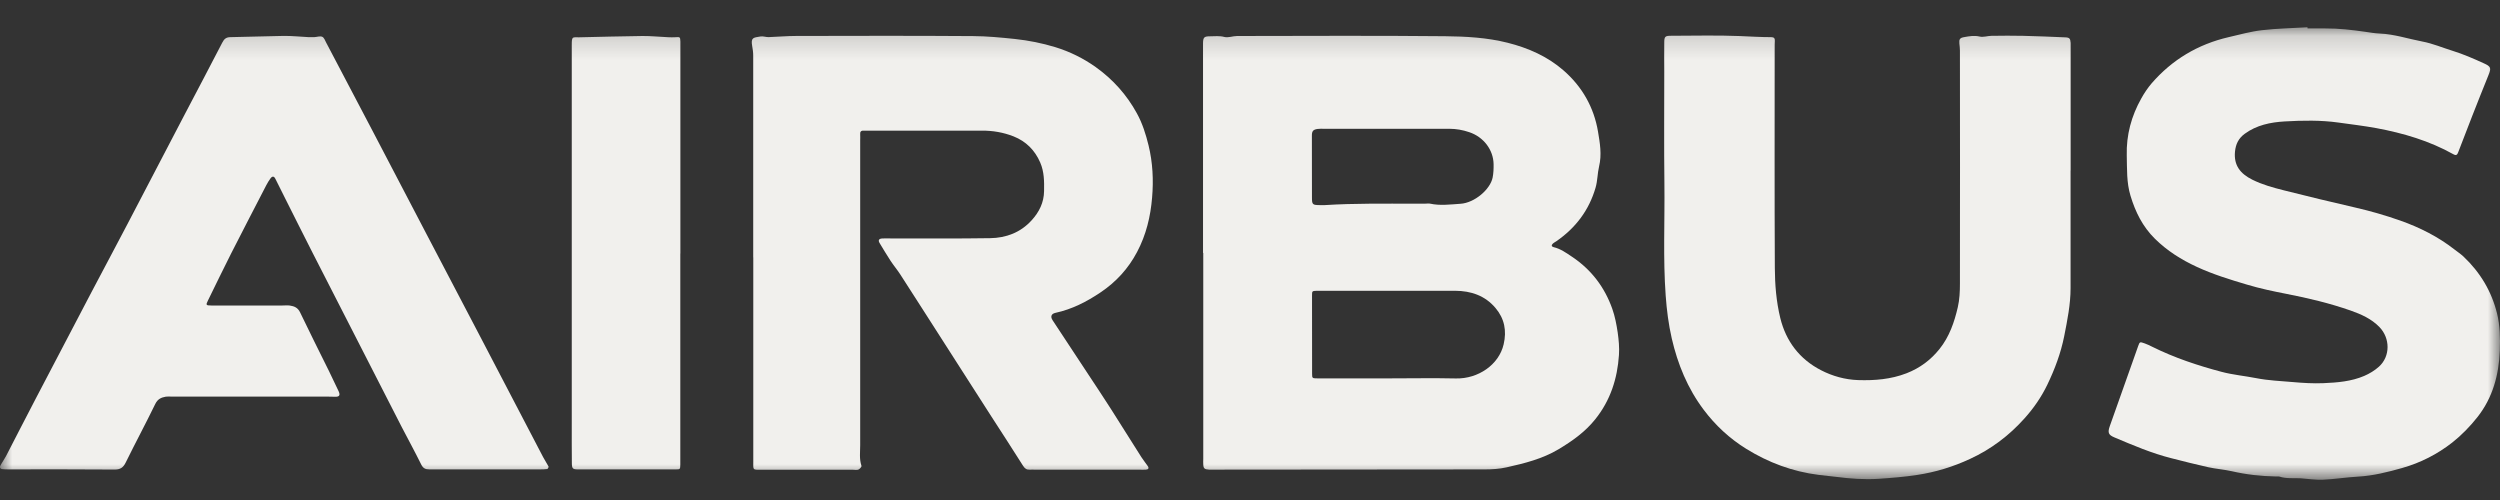 <svg width="105" height="21" viewBox="0 0 105 21" fill="none" xmlns="http://www.w3.org/2000/svg">
<rect x="0" y="0" width="105" height="21" fill="#333333" stroke="none"/>
<g clip-path="url(#clip0_380_2470)">
<mask id="mask0_380_2470" style="mask-type:luminance" maskUnits="userSpaceOnUse" x="0" y="1" width="105" height="20">
<path d="M105 1.16H0V20.16H105V1.16Z" fill="white"/>
</mask>
<g mask="url(#mask0_380_2470)">
<path d="M50.527 10.617C50.527 7.71 50.527 4.8 50.527 1.894C50.527 1.869 50.527 1.841 50.527 1.817C50.53 1.571 50.571 1.525 50.818 1.525C51.019 1.525 51.215 1.497 51.423 1.552C51.587 1.595 51.78 1.512 51.96 1.512C54.872 1.509 57.781 1.491 60.693 1.521C61.57 1.531 62.453 1.577 63.318 1.795C64.188 2.014 64.986 2.367 65.658 2.949C66.454 3.638 66.946 4.514 67.116 5.526C67.195 6 67.283 6.492 67.16 6.997C67.091 7.286 67.1 7.593 67.012 7.889C66.737 8.83 66.182 9.568 65.368 10.131C65.314 10.168 65.255 10.195 65.21 10.242C65.157 10.297 65.157 10.355 65.251 10.38C65.551 10.451 65.788 10.626 66.037 10.792C66.848 11.337 67.397 12.072 67.716 12.97C67.829 13.29 67.892 13.622 67.943 13.963C67.987 14.28 68.018 14.594 67.996 14.911C67.93 15.901 67.64 16.812 67.002 17.608C66.576 18.141 66.037 18.522 65.457 18.87C64.781 19.273 64.031 19.46 63.273 19.629C62.974 19.697 62.655 19.715 62.343 19.715C58.528 19.722 54.711 19.722 50.896 19.725C50.858 19.725 50.818 19.725 50.78 19.725C50.587 19.712 50.546 19.679 50.537 19.503C50.53 19.426 50.537 19.349 50.537 19.273C50.537 16.39 50.537 13.508 50.537 10.626H50.534L50.527 10.617ZM58.323 15.892C59.267 15.892 60.21 15.874 61.153 15.895C62.081 15.914 62.955 15.32 63.153 14.462C63.286 13.893 63.191 13.385 62.809 12.933C62.371 12.416 61.784 12.216 61.118 12.213C59.244 12.21 57.37 12.213 55.499 12.213C55.433 12.213 55.367 12.213 55.304 12.213C55.111 12.22 55.105 12.223 55.105 12.407C55.105 13.502 55.105 14.6 55.108 15.695C55.108 15.886 55.115 15.892 55.342 15.892C56.339 15.892 57.333 15.892 58.33 15.892H58.323ZM58.244 5.409C57.367 5.409 56.49 5.409 55.61 5.409C55.518 5.409 55.424 5.403 55.335 5.416C55.152 5.443 55.099 5.508 55.099 5.692C55.099 6.56 55.099 7.424 55.102 8.292C55.102 8.596 55.124 8.611 55.44 8.615C55.506 8.615 55.572 8.615 55.635 8.615C56.888 8.535 58.143 8.556 59.396 8.553C59.554 8.553 59.711 8.553 59.866 8.553C59.932 8.553 59.998 8.541 60.062 8.553C60.487 8.645 60.907 8.587 61.336 8.559C61.939 8.522 62.592 7.947 62.69 7.461C62.727 7.276 62.734 7.083 62.731 6.895C62.721 6.289 62.308 5.751 61.708 5.551C61.437 5.459 61.16 5.409 60.872 5.409C59.995 5.409 59.118 5.409 58.238 5.409H58.244Z" fill="#F1F0ED"/>
<path d="M31.635 10.796C31.635 7.979 31.635 5.158 31.635 2.341C31.635 2.202 31.616 2.064 31.591 1.928C31.528 1.575 31.642 1.581 31.938 1.532C32.049 1.513 32.169 1.562 32.282 1.559C32.667 1.547 33.049 1.51 33.434 1.51C35.913 1.504 38.39 1.498 40.87 1.516C41.45 1.519 42.034 1.575 42.618 1.636C43.201 1.698 43.772 1.812 44.325 1.981C44.93 2.168 45.501 2.448 46.019 2.817C46.748 3.337 47.325 3.986 47.748 4.758C47.981 5.18 48.126 5.641 48.24 6.109C48.416 6.831 48.451 7.567 48.388 8.302C48.322 9.095 48.139 9.864 47.757 10.584C47.391 11.279 46.877 11.842 46.221 12.282C45.64 12.673 45.025 12.989 44.328 13.14C44.148 13.18 44.11 13.303 44.211 13.454C44.719 14.22 45.224 14.986 45.728 15.755C46.044 16.235 46.363 16.711 46.672 17.197C47.098 17.865 47.514 18.535 47.94 19.203C48.022 19.332 48.123 19.452 48.208 19.578C48.265 19.664 48.233 19.72 48.123 19.726C48.032 19.732 47.94 19.726 47.849 19.726C46.394 19.726 44.937 19.726 43.482 19.726C43.403 19.726 43.324 19.72 43.245 19.726C43.113 19.732 43.04 19.676 42.968 19.563C42.526 18.861 42.072 18.166 41.624 17.471C41.154 16.742 40.687 16.01 40.22 15.281C39.725 14.509 39.229 13.734 38.734 12.962C38.425 12.479 38.115 11.993 37.803 11.513C37.677 11.322 37.529 11.144 37.403 10.953C37.242 10.707 37.093 10.455 36.942 10.206C36.873 10.089 36.913 10.021 37.065 10.015C37.194 10.009 37.327 10.015 37.459 10.015C38.835 10.015 40.214 10.024 41.589 10.003C42.261 9.993 42.864 9.763 43.324 9.258C43.646 8.908 43.845 8.505 43.851 8.025C43.858 7.619 43.858 7.219 43.69 6.828C43.466 6.309 43.094 5.936 42.567 5.727C42.144 5.561 41.7 5.484 41.236 5.487C39.649 5.493 38.062 5.487 36.475 5.487C36.409 5.487 36.343 5.49 36.279 5.487C36.156 5.478 36.118 5.54 36.128 5.647C36.134 5.724 36.128 5.801 36.128 5.878C36.128 10.15 36.128 14.423 36.128 18.695C36.128 18.984 36.084 19.28 36.182 19.566C36.194 19.603 36.112 19.698 36.052 19.723C35.986 19.75 35.898 19.729 35.819 19.729C34.56 19.729 33.301 19.729 32.042 19.729C31.588 19.729 31.638 19.769 31.638 19.344C31.638 16.499 31.638 13.657 31.638 10.812H31.635V10.796Z" fill="#F1F0ED"/>
<path d="M20.426 19.714C19.625 19.714 18.827 19.714 18.025 19.714C17.864 19.714 17.77 19.665 17.694 19.515C17.429 18.979 17.142 18.453 16.867 17.924C15.618 15.485 14.369 13.046 13.123 10.607C12.735 9.847 12.356 9.084 11.971 8.321C11.835 8.05 11.7 7.777 11.564 7.506C11.51 7.398 11.438 7.389 11.362 7.491C11.293 7.583 11.236 7.681 11.182 7.783C10.69 8.733 10.198 9.684 9.712 10.637C9.378 11.296 9.059 11.96 8.734 12.621C8.639 12.812 8.649 12.831 8.873 12.831C9.87 12.831 10.867 12.831 11.864 12.831C11.968 12.831 12.075 12.818 12.179 12.834C12.362 12.861 12.507 12.923 12.599 13.11C12.993 13.935 13.406 14.753 13.813 15.577C13.952 15.863 14.091 16.149 14.224 16.436C14.303 16.611 14.246 16.675 14.047 16.663C13.943 16.657 13.839 16.657 13.731 16.657C11.555 16.657 9.378 16.657 7.201 16.657C7.122 16.657 7.043 16.648 6.964 16.66C6.772 16.694 6.623 16.758 6.522 16.965C6.122 17.789 5.686 18.598 5.282 19.422C5.178 19.634 5.058 19.724 4.809 19.721C3.326 19.708 1.847 19.714 0.364 19.714C0.272 19.714 0.181 19.714 0.089 19.702C0.004 19.693 -0.018 19.622 0.014 19.561C0.083 19.425 0.175 19.302 0.247 19.167C0.67 18.352 1.086 17.534 1.512 16.721C2.285 15.242 3.058 13.762 3.834 12.286C4.339 11.326 4.85 10.373 5.352 9.413C6.156 7.878 6.951 6.343 7.756 4.808C8.283 3.803 8.813 2.803 9.333 1.794C9.412 1.64 9.494 1.56 9.684 1.56C10.428 1.551 11.17 1.517 11.914 1.508C12.264 1.505 12.615 1.542 12.965 1.56C13.044 1.563 13.123 1.563 13.201 1.56C13.315 1.554 13.441 1.505 13.533 1.545C13.612 1.576 13.653 1.702 13.7 1.791C14.353 3.031 15.006 4.273 15.656 5.513C16.407 6.946 17.155 8.383 17.905 9.816C18.656 11.249 19.407 12.683 20.158 14.116C21.045 15.811 21.928 17.506 22.811 19.198C22.881 19.333 22.969 19.459 23.039 19.594C23.051 19.616 23.007 19.696 22.985 19.699C22.881 19.714 22.777 19.714 22.673 19.714C21.925 19.714 21.177 19.714 20.429 19.714H20.426Z" fill="#F1F0ED"/>
<path d="M96.918 1.194C97.167 1.194 97.416 1.194 97.665 1.194C98.227 1.191 98.779 1.255 99.334 1.335C99.539 1.366 99.744 1.4 99.949 1.409C100.564 1.434 101.142 1.631 101.738 1.744C102.167 1.824 102.577 2 102.993 2.129C103.451 2.27 103.886 2.461 104.319 2.658C104.625 2.796 104.637 2.858 104.517 3.153C104.284 3.725 104.057 4.304 103.83 4.879C103.631 5.386 103.438 5.894 103.243 6.398C103.208 6.484 103.176 6.552 103.047 6.481C102.038 5.915 100.94 5.592 99.801 5.38C99.277 5.285 98.754 5.223 98.227 5.149C97.47 5.042 96.713 5.057 95.958 5.1C95.365 5.134 94.775 5.254 94.277 5.62C94.021 5.808 93.901 6.051 93.87 6.364C93.813 6.94 94.088 7.293 94.596 7.546C95.015 7.755 95.463 7.878 95.914 7.992C96.914 8.244 97.918 8.487 98.921 8.717C99.564 8.865 100.196 9.047 100.814 9.265C101.638 9.557 102.407 9.945 103.094 10.483C103.217 10.578 103.347 10.665 103.46 10.769C104.17 11.437 104.65 12.242 104.877 13.171C105 13.673 105.009 14.202 104.991 14.725C104.953 15.746 104.697 16.703 104.05 17.521C103.741 17.911 103.385 18.28 102.993 18.588C102.372 19.074 101.665 19.437 100.895 19.655C100.287 19.828 99.675 19.982 99.038 20.018C98.546 20.046 98.056 20.126 97.567 20.148C97.258 20.163 96.946 20.111 96.634 20.089C96.337 20.071 96.034 20.114 95.741 20.018C95.693 20.003 95.637 20.015 95.583 20.012C94.958 20 94.343 19.932 93.734 19.791C93.406 19.717 93.069 19.695 92.74 19.622C92.223 19.508 91.712 19.375 91.201 19.246C90.371 19.037 89.589 18.702 88.803 18.37C88.554 18.265 88.513 18.173 88.614 17.89C88.939 16.961 89.273 16.035 89.601 15.106C89.668 14.915 89.734 14.725 89.803 14.534C89.869 14.352 89.873 14.35 90.078 14.423C90.188 14.463 90.292 14.512 90.396 14.565C91.324 15.026 92.305 15.352 93.305 15.617C93.778 15.743 94.27 15.786 94.753 15.881C95.264 15.983 95.782 16.001 96.299 16.047C96.728 16.084 97.157 16.112 97.586 16.093C98.17 16.069 98.754 16.02 99.296 15.789C99.517 15.694 99.738 15.561 99.915 15.401C100.4 14.965 100.391 14.202 99.934 13.734C99.599 13.39 99.17 13.199 98.732 13.045C97.855 12.738 96.952 12.522 96.037 12.344C95.482 12.236 94.924 12.119 94.381 11.956C93.665 11.744 92.945 11.523 92.267 11.209C91.614 10.908 91.018 10.532 90.507 10.028C89.989 9.517 89.686 8.902 89.481 8.222C89.311 7.662 89.339 7.096 89.324 6.527C89.302 5.672 89.516 4.876 89.936 4.131C90.059 3.91 90.204 3.694 90.368 3.501C91.226 2.51 92.308 1.861 93.602 1.56C94.066 1.452 94.529 1.323 95.002 1.268C95.637 1.194 96.277 1.185 96.914 1.145C96.914 1.157 96.914 1.166 96.914 1.178L96.918 1.194Z" fill="#F1F0ED"/>
<path d="M86.964 7.164C86.964 8.81 86.964 10.456 86.964 12.101C86.964 12.784 86.828 13.454 86.696 14.122C86.554 14.832 86.301 15.506 85.989 16.155C85.74 16.672 85.412 17.149 85.023 17.579C84.38 18.296 83.62 18.871 82.736 19.277C82.033 19.603 81.294 19.831 80.518 19.948C79.979 20.031 79.436 20.074 78.893 20.111C78.294 20.148 77.707 20.105 77.117 20.028C76.874 19.997 76.628 19.976 76.382 19.945C75.281 19.806 74.268 19.425 73.341 18.85C72.644 18.419 72.047 17.865 71.555 17.21C70.877 16.309 70.463 15.294 70.214 14.214C70.079 13.624 70.003 13.027 69.959 12.418C69.845 10.852 69.924 9.287 69.905 7.721C69.886 6.152 69.899 4.584 69.899 3.015C69.899 2.606 69.892 2.2 69.899 1.791C69.899 1.535 69.933 1.502 70.189 1.502C71.145 1.502 72.104 1.474 73.06 1.514C73.502 1.532 73.943 1.56 74.388 1.56C74.511 1.56 74.549 1.612 74.543 1.72C74.536 1.821 74.536 1.923 74.536 2.024C74.536 5.097 74.527 8.173 74.543 11.246C74.546 11.95 74.603 12.658 74.77 13.35C75.01 14.331 75.578 15.082 76.483 15.549C76.959 15.795 77.49 15.946 78.045 15.964C78.742 15.986 79.417 15.931 80.073 15.678C80.635 15.46 81.089 15.119 81.458 14.66C81.875 14.14 82.083 13.528 82.228 12.901C82.301 12.584 82.317 12.249 82.317 11.92C82.323 8.656 82.32 5.389 82.317 2.126C82.317 2.024 82.304 1.923 82.294 1.824C82.279 1.646 82.313 1.588 82.506 1.557C82.717 1.52 82.919 1.483 83.143 1.535C83.298 1.572 83.471 1.508 83.638 1.505C84.083 1.498 84.531 1.495 84.976 1.505C85.563 1.517 86.15 1.545 86.737 1.569C86.92 1.575 86.954 1.618 86.967 1.803C86.97 1.868 86.967 1.929 86.967 1.994C86.967 3.716 86.967 5.439 86.967 7.158L86.964 7.164Z" fill="#F1F0ED"/>
<path d="M28.573 10.647C28.573 13.517 28.573 16.384 28.573 19.254C28.573 19.343 28.573 19.432 28.573 19.521C28.567 19.709 28.567 19.715 28.375 19.715C27.012 19.715 25.649 19.715 24.286 19.715C24.049 19.715 24.021 19.681 24.018 19.445C24.011 18.897 24.014 18.349 24.014 17.799C24.014 12.496 24.014 7.19 24.014 1.887C24.014 1.515 24.043 1.57 24.324 1.567C25.21 1.549 26.1 1.521 26.986 1.512C27.349 1.509 27.712 1.549 28.078 1.564C28.169 1.567 28.261 1.57 28.352 1.564C28.564 1.549 28.567 1.549 28.576 1.74C28.58 1.829 28.576 1.918 28.576 2.007C28.576 4.889 28.576 7.771 28.576 10.65L28.573 10.647Z" fill="#F1F0ED"/>
</g>
</g>
<defs>
<clipPath id="clip0_380_2470">
<rect width="105" height="20" fill="white" transform="translate(0 0.5)"/>
</clipPath>
</defs>
</svg>
